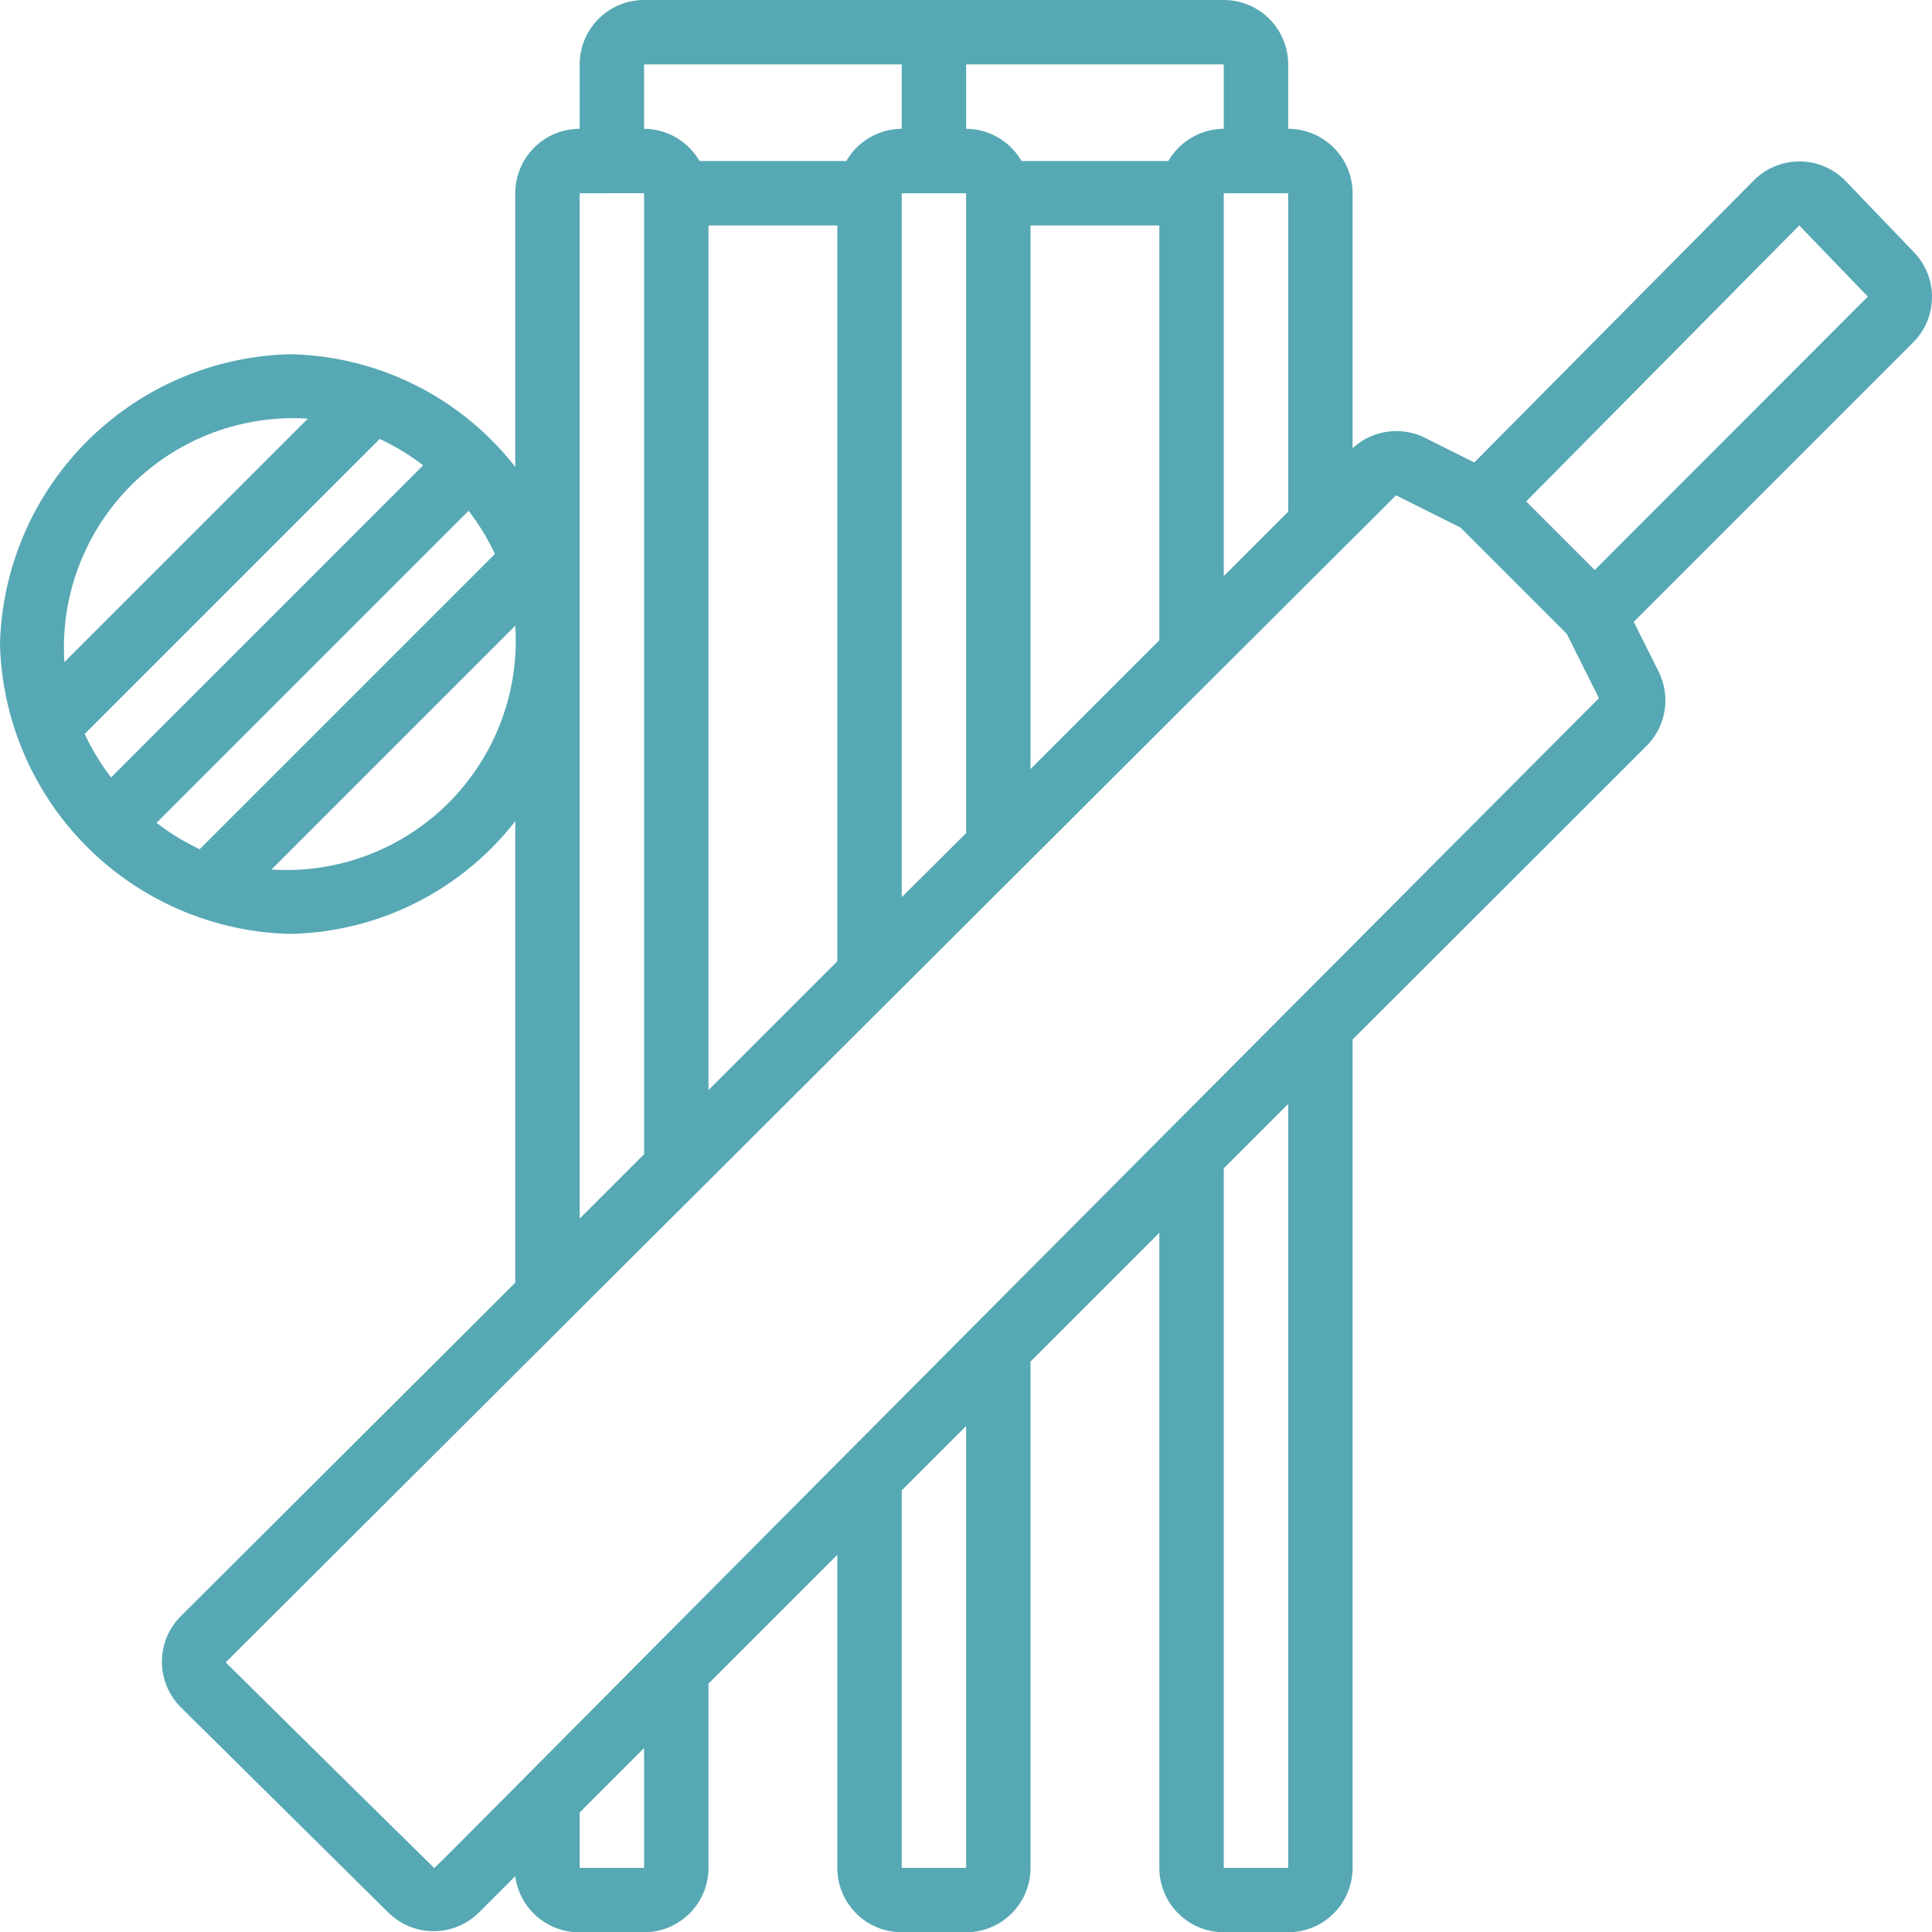 <svg xmlns="http://www.w3.org/2000/svg" width="59.992" height="60" viewBox="0 0 59.992 60">
  <path id="Shape" d="M57.29,5.6a2,2,0,0,0-2.83,0l-8.68,8.76-1.54-.77a2,2,0,0,0-2.24.33V6a2,2,0,0,0-2-2V2a2,2,0,0,0-2-2H20a2,2,0,0,0-2,2V4a2,2,0,0,0-2,2v8.5A9.09,9.09,0,0,0,9,11a9.24,9.24,0,0,0-9,9,9.24,9.24,0,0,0,9,9,9.09,9.09,0,0,0,7-3.5V39.83L5.6,50.2a2,2,0,0,0,0,2.8l6.45,6.38a2,2,0,0,0,2.83,0L16,58.26A2,2,0,0,0,18,60h2a2,2,0,0,0,2-2V52.28l4-4V58a2,2,0,0,0,2,2h2a2,2,0,0,0,2-2V42.28l4-4V58a2,2,0,0,0,2,2h2a2,2,0,0,0,2-2V32.28l9.13-9.12a2,2,0,0,0,.37-2.31l-.77-1.54,8.68-8.68a2,2,0,0,0,0-2.82ZM40,58H38V36.28l2-2ZM28,27.86V6h2V25.87ZM32,7h4V19.88l-4,4Zm8-1v9.89l-2,2V6ZM38,4a2,2,0,0,0-1.72,1H31.72A2,2,0,0,0,30,4V2h8ZM20,2h8V4a2,2,0,0,0-1.72,1H21.72A2,2,0,0,0,20,4Zm0,4V35.84l-2,2V6ZM3.45,24.14a7.15,7.15,0,0,1-.82-1.35l9.16-9.16a7.15,7.15,0,0,1,1.35.82Zm11.1-8.28a7.41,7.41,0,0,1,.82,1.34L6.2,26.37a7.41,7.41,0,0,1-1.34-.82ZM9.56,13,2,20.56A7.12,7.12,0,0,1,9.56,13ZM8.43,27,16,19.43A7.12,7.12,0,0,1,8.43,27ZM22,7h4V29.85l-4,4ZM20,58H18V56.28l2-2Zm10,0H28V46.28l2-2ZM13.46,58c-.06-.1.85.84-6.45-6.38C29.24,29.44-25.85,84.39,43.35,15.38l2,1,3.3,3.3,1,2C12.11,59.35,13.56,58,13.46,58ZM49.52,17.7l-2.13-2.13L55.87,7,58,9.21Z" fill="#56a8b4"/>
</svg>
